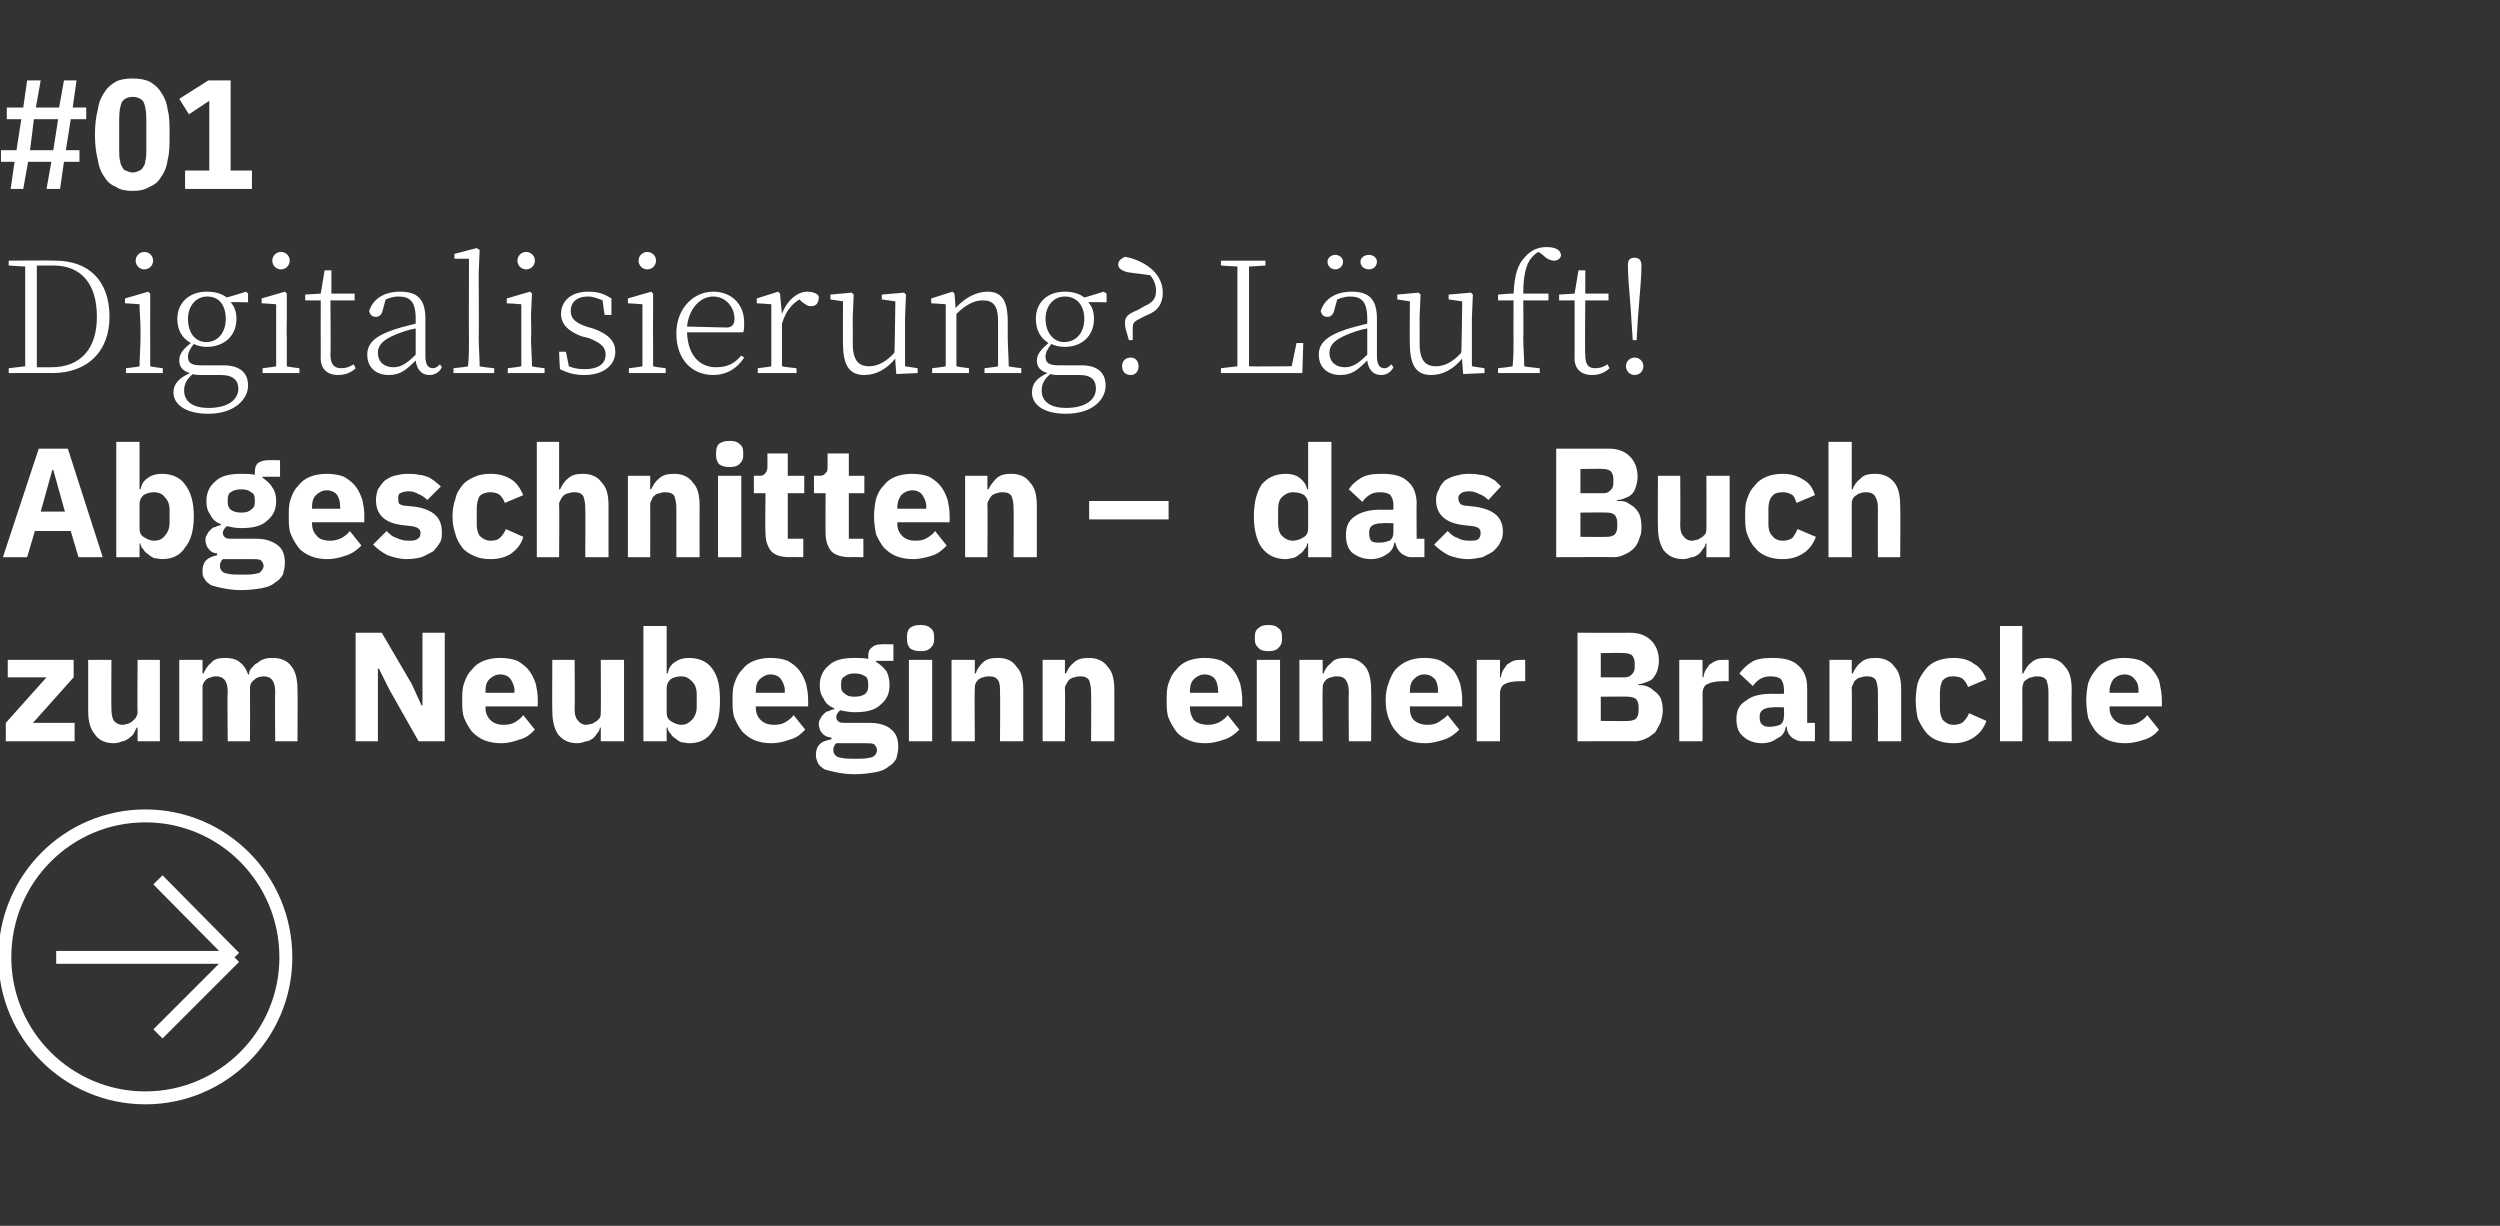 <?xml version="1.0" standalone="no"?><!DOCTYPE svg PUBLIC "-//W3C//DTD SVG 1.1//EN" "http://www.w3.org/Graphics/SVG/1.1/DTD/svg11.dtd"><svg xmlns="http://www.w3.org/2000/svg" version="1.1" width="258px" height="126.5px" viewBox="0 -7 258 126.5" style="top:-7px"><rect x="0" y="-7" width="258" height="126.5" fill="#333333" stroke="none"/>  <desc>#01 Digitalisierung? L uft! Abgeschnitten – das Buch zum Neubeginn einer Branche ￼</desc>  <defs/>  <g id="Polygon33708">    <path d="M 0.6 69.5 L 0.6 67.6 L 4.8 62.9 L 0.8 62.9 L 0.8 61.1 L 7.6 61.1 L 7.6 62.9 L 3.4 67.6 L 7.7 67.6 L 7.7 69.5 L 0.6 69.5 Z M 14.2 68.1 C 14.2 68.1 14.08 68.07 14.1 68.1 C 14 68.3 13.9 68.5 13.8 68.7 C 13.7 68.9 13.5 69 13.3 69.2 C 13.1 69.3 12.9 69.5 12.6 69.5 C 12.4 69.6 12.1 69.7 11.7 69.7 C 10.9 69.7 10.2 69.4 9.8 68.8 C 9.3 68.2 9.1 67.4 9.1 66.4 C 9.11 66.36 9.1 61.1 9.1 61.1 L 11.5 61.1 C 11.5 61.1 11.47 66.15 11.5 66.2 C 11.5 66.7 11.6 67.1 11.7 67.3 C 11.9 67.6 12.2 67.8 12.7 67.8 C 12.9 67.8 13 67.7 13.2 67.7 C 13.4 67.6 13.6 67.5 13.7 67.4 C 13.8 67.3 13.9 67.2 14 67.1 C 14.1 66.9 14.2 66.7 14.2 66.5 C 14.16 66.54 14.2 61.1 14.2 61.1 L 16.5 61.1 L 16.5 69.5 L 14.2 69.5 L 14.2 68.1 Z M 18.5 69.5 L 18.5 61.1 L 20.9 61.1 L 20.9 62.5 C 20.9 62.5 21 62.5 21 62.5 C 21.2 62.1 21.4 61.7 21.8 61.4 C 22.1 61 22.6 60.9 23.3 60.9 C 23.8 60.9 24.3 61 24.7 61.3 C 25.1 61.6 25.4 62 25.6 62.6 C 25.6 62.6 25.7 62.6 25.7 62.6 C 25.7 62.3 25.8 62.1 26 61.9 C 26.2 61.7 26.3 61.5 26.6 61.4 C 26.8 61.2 27 61.1 27.3 61 C 27.6 60.9 27.9 60.9 28.2 60.9 C 29 60.9 29.7 61.2 30.1 61.8 C 30.5 62.3 30.7 63.1 30.7 64.2 C 30.73 64.22 30.7 69.5 30.7 69.5 L 28.4 69.5 C 28.4 69.5 28.36 64.41 28.4 64.4 C 28.4 63.3 28 62.8 27.2 62.8 C 26.9 62.8 26.5 62.9 26.3 63.1 C 26 63.3 25.8 63.6 25.8 64 C 25.82 64.04 25.8 69.5 25.8 69.5 L 23.5 69.5 C 23.5 69.5 23.45 64.41 23.5 64.4 C 23.5 63.3 23.1 62.8 22.3 62.8 C 22.1 62.8 22 62.8 21.8 62.9 C 21.6 62.9 21.5 63 21.3 63.1 C 21.2 63.2 21.1 63.3 21 63.5 C 20.9 63.7 20.9 63.8 20.9 64 C 20.91 64.04 20.9 69.5 20.9 69.5 L 18.5 69.5 Z M 40.2 64.2 L 39.1 62 L 39 62 L 39 69.5 L 36.7 69.5 L 36.7 58.3 L 39.4 58.3 L 42.5 63.6 L 43.5 65.8 L 43.6 65.8 L 43.6 58.3 L 45.9 58.3 L 45.9 69.5 L 43.2 69.5 L 40.2 64.2 Z M 51.7 69.7 C 51.1 69.7 50.5 69.6 50 69.4 C 49.5 69.2 49.1 68.9 48.7 68.5 C 48.4 68.1 48.1 67.6 47.9 67.1 C 47.7 66.6 47.7 65.9 47.7 65.3 C 47.7 64.6 47.7 64 47.9 63.5 C 48.1 62.9 48.3 62.5 48.7 62.1 C 49 61.7 49.4 61.4 49.9 61.2 C 50.4 61 51 60.9 51.6 60.9 C 52.3 60.9 52.9 61 53.4 61.2 C 53.9 61.5 54.3 61.8 54.6 62.2 C 54.9 62.6 55.1 63 55.3 63.6 C 55.4 64.1 55.5 64.6 55.5 65.2 C 55.5 65.18 55.5 65.9 55.5 65.9 L 50.1 65.9 C 50.1 65.9 50.11 66.01 50.1 66 C 50.1 66.6 50.3 67 50.6 67.3 C 50.9 67.6 51.3 67.8 52 67.8 C 52.5 67.8 52.9 67.7 53.2 67.5 C 53.5 67.3 53.8 67.1 54 66.8 C 54 66.8 55.2 68.3 55.2 68.3 C 54.8 68.7 54.4 69.1 53.7 69.3 C 53.1 69.5 52.5 69.7 51.7 69.7 Z M 51.6 62.6 C 51.2 62.6 50.8 62.8 50.5 63.1 C 50.2 63.4 50.1 63.8 50.1 64.4 C 50.11 64.36 50.1 64.5 50.1 64.5 L 53.1 64.5 C 53.1 64.5 53.05 64.34 53.1 64.3 C 53.1 63.8 52.9 63.4 52.7 63.1 C 52.5 62.8 52.1 62.6 51.6 62.6 Z M 62 68.1 C 62 68.1 61.95 68.07 61.9 68.1 C 61.9 68.3 61.8 68.5 61.6 68.7 C 61.5 68.9 61.4 69 61.2 69.2 C 61 69.3 60.8 69.5 60.5 69.5 C 60.2 69.6 59.9 69.7 59.6 69.7 C 58.7 69.7 58.1 69.4 57.6 68.8 C 57.2 68.2 57 67.4 57 66.4 C 56.97 66.36 57 61.1 57 61.1 L 59.3 61.1 C 59.3 61.1 59.34 66.15 59.3 66.2 C 59.3 66.7 59.4 67.1 59.6 67.3 C 59.8 67.6 60.1 67.8 60.5 67.8 C 60.7 67.8 60.9 67.7 61.1 67.7 C 61.3 67.6 61.4 67.5 61.6 67.4 C 61.7 67.3 61.8 67.2 61.9 67.1 C 62 66.9 62 66.7 62 66.5 C 62.03 66.54 62 61.1 62 61.1 L 64.4 61.1 L 64.4 69.5 L 62 69.5 L 62 68.1 Z M 66.4 57.6 L 68.8 57.6 L 68.8 62.5 C 68.8 62.5 68.85 62.49 68.9 62.5 C 69 62 69.2 61.6 69.7 61.3 C 70.1 61 70.6 60.9 71.1 60.9 C 72.2 60.9 73 61.3 73.5 62 C 74.1 62.8 74.3 63.8 74.3 65.3 C 74.3 66.7 74.1 67.8 73.5 68.5 C 73 69.3 72.2 69.7 71.1 69.7 C 70.8 69.7 70.6 69.6 70.3 69.6 C 70.1 69.5 69.9 69.4 69.7 69.2 C 69.5 69.1 69.3 68.9 69.2 68.7 C 69 68.5 68.9 68.3 68.9 68.1 C 68.85 68.07 68.8 68.1 68.8 68.1 L 68.8 69.5 L 66.4 69.5 L 66.4 57.6 Z M 70.3 67.8 C 70.8 67.8 71.1 67.6 71.4 67.3 C 71.7 67 71.9 66.5 71.9 66 C 71.9 66 71.9 64.6 71.9 64.6 C 71.9 64 71.7 63.6 71.4 63.3 C 71.1 63 70.8 62.8 70.3 62.8 C 69.9 62.8 69.5 62.9 69.2 63.1 C 68.9 63.4 68.8 63.7 68.8 64 C 68.8 64 68.8 66.5 68.8 66.5 C 68.8 66.9 68.9 67.2 69.2 67.4 C 69.5 67.6 69.9 67.8 70.3 67.8 Z M 79.6 69.7 C 79 69.7 78.4 69.6 77.9 69.4 C 77.4 69.2 77 68.9 76.6 68.5 C 76.3 68.1 76 67.6 75.8 67.1 C 75.6 66.6 75.6 65.9 75.6 65.3 C 75.6 64.6 75.6 64 75.8 63.5 C 76 62.9 76.2 62.5 76.6 62.1 C 76.9 61.7 77.3 61.4 77.8 61.2 C 78.3 61 78.9 60.9 79.5 60.9 C 80.2 60.9 80.8 61 81.3 61.2 C 81.8 61.5 82.2 61.8 82.5 62.2 C 82.8 62.6 83 63 83.2 63.6 C 83.3 64.1 83.4 64.6 83.4 65.2 C 83.4 65.18 83.4 65.9 83.4 65.9 L 78 65.9 C 78 65.9 78.01 66.01 78 66 C 78 66.6 78.2 67 78.5 67.3 C 78.8 67.6 79.2 67.8 79.9 67.8 C 80.4 67.8 80.8 67.7 81.1 67.5 C 81.4 67.3 81.7 67.1 81.9 66.8 C 81.9 66.8 83.1 68.3 83.1 68.3 C 82.7 68.7 82.3 69.1 81.6 69.3 C 81 69.5 80.4 69.7 79.6 69.7 Z M 79.5 62.6 C 79.1 62.6 78.7 62.8 78.4 63.1 C 78.1 63.4 78 63.8 78 64.4 C 78.01 64.36 78 64.5 78 64.5 L 81 64.5 C 81 64.5 80.95 64.34 81 64.3 C 81 63.8 80.8 63.4 80.6 63.1 C 80.4 62.8 80 62.6 79.5 62.6 Z M 92.7 70.1 C 92.7 70.5 92.6 70.9 92.5 71.3 C 92.3 71.6 92.1 71.9 91.7 72.1 C 91.4 72.4 90.9 72.6 90.3 72.7 C 89.7 72.8 89 72.9 88.2 72.9 C 87.4 72.9 86.8 72.8 86.3 72.7 C 85.8 72.6 85.4 72.5 85.1 72.4 C 84.8 72.2 84.5 72 84.4 71.7 C 84.3 71.5 84.2 71.2 84.2 70.9 C 84.2 70.5 84.3 70.1 84.6 69.8 C 84.9 69.5 85.3 69.4 85.8 69.3 C 85.8 69.3 85.8 69.1 85.8 69.1 C 85.4 69.1 85 68.9 84.8 68.6 C 84.6 68.4 84.5 68 84.5 67.7 C 84.5 67.4 84.6 67.3 84.7 67.1 C 84.8 66.9 84.9 66.8 85 66.7 C 85.2 66.5 85.3 66.4 85.5 66.4 C 85.7 66.3 85.9 66.2 86.1 66.2 C 86.1 66.2 86.1 66.1 86.1 66.1 C 85.6 65.9 85.2 65.6 85 65.1 C 84.7 64.7 84.6 64.3 84.6 63.7 C 84.6 62.9 84.9 62.2 85.5 61.7 C 86.1 61.1 87 60.9 88.2 60.9 C 88.8 60.9 89.2 60.9 89.6 61 C 89.6 61 89.6 60.7 89.6 60.7 C 89.6 60.3 89.7 60 90 59.8 C 90.2 59.6 90.5 59.5 90.9 59.5 C 90.89 59.46 92.2 59.5 92.2 59.5 L 92.2 61.2 L 90.4 61.2 C 90.4 61.2 90.37 61.32 90.4 61.3 C 90.9 61.6 91.2 61.9 91.5 62.3 C 91.7 62.7 91.8 63.2 91.8 63.7 C 91.8 64.6 91.5 65.2 90.9 65.7 C 90.3 66.3 89.4 66.5 88.2 66.5 C 87.7 66.5 87.2 66.4 86.7 66.3 C 86.5 66.5 86.3 66.7 86.3 67 C 86.3 67.2 86.4 67.4 86.6 67.5 C 86.7 67.6 87 67.6 87.4 67.6 C 87.4 67.6 89.8 67.6 89.8 67.6 C 90.8 67.6 91.6 67.9 92 68.3 C 92.5 68.7 92.7 69.3 92.7 70.1 Z M 90.5 70.4 C 90.5 70.2 90.4 70 90.2 69.8 C 90 69.7 89.7 69.7 89.2 69.7 C 89.2 69.7 86.3 69.7 86.3 69.7 C 86.2 69.8 86.1 69.9 86.1 70 C 86 70.1 86 70.3 86 70.4 C 86 70.7 86.1 70.9 86.4 71.1 C 86.7 71.2 87.1 71.3 87.8 71.3 C 87.8 71.3 88.7 71.3 88.7 71.3 C 89.4 71.3 89.8 71.2 90.1 71.1 C 90.4 70.9 90.5 70.7 90.5 70.4 Z M 88.2 64.9 C 88.7 64.9 89 64.8 89.3 64.6 C 89.5 64.4 89.6 64.2 89.6 63.8 C 89.6 63.8 89.6 63.6 89.6 63.6 C 89.6 63.2 89.5 62.9 89.3 62.8 C 89 62.6 88.7 62.5 88.2 62.5 C 87.7 62.5 87.4 62.6 87.2 62.8 C 86.9 62.9 86.8 63.2 86.8 63.6 C 86.8 63.6 86.8 63.8 86.8 63.8 C 86.8 64.2 86.9 64.4 87.2 64.6 C 87.4 64.8 87.7 64.9 88.2 64.9 Z M 95 60.2 C 94.5 60.2 94.2 60.1 93.9 59.9 C 93.7 59.6 93.6 59.4 93.6 59 C 93.6 59 93.6 58.7 93.6 58.7 C 93.6 58.3 93.7 58 93.9 57.8 C 94.2 57.6 94.5 57.5 95 57.5 C 95.5 57.5 95.8 57.6 96 57.8 C 96.3 58 96.4 58.3 96.4 58.7 C 96.4 58.7 96.4 59 96.4 59 C 96.4 59.4 96.3 59.6 96 59.9 C 95.8 60.1 95.5 60.2 95 60.2 Z M 93.8 61.1 L 96.2 61.1 L 96.2 69.5 L 93.8 69.5 L 93.8 61.1 Z M 98.2 69.5 L 98.2 61.1 L 100.6 61.1 L 100.6 62.5 C 100.6 62.5 100.65 62.5 100.7 62.5 C 100.8 62.1 101.1 61.7 101.4 61.4 C 101.8 61 102.3 60.9 103 60.9 C 103.9 60.9 104.5 61.2 104.9 61.8 C 105.4 62.3 105.6 63.1 105.6 64.2 C 105.61 64.22 105.6 69.5 105.6 69.5 L 103.2 69.5 C 103.2 69.5 103.24 64.41 103.2 64.4 C 103.2 63.9 103.2 63.5 103 63.2 C 102.8 62.9 102.5 62.8 102.1 62.8 C 101.9 62.8 101.7 62.8 101.5 62.9 C 101.3 62.9 101.2 63 101 63.1 C 100.9 63.2 100.8 63.3 100.7 63.5 C 100.6 63.7 100.6 63.8 100.6 64 C 100.56 64.04 100.6 69.5 100.6 69.5 L 98.2 69.5 Z M 107.6 69.5 L 107.6 61.1 L 109.9 61.1 L 109.9 62.5 C 109.9 62.5 110.03 62.5 110 62.5 C 110.2 62.1 110.4 61.7 110.8 61.4 C 111.2 61 111.7 60.9 112.4 60.9 C 113.2 60.9 113.9 61.2 114.3 61.8 C 114.8 62.3 115 63.1 115 64.2 C 114.99 64.22 115 69.5 115 69.5 L 112.6 69.5 C 112.6 69.5 112.63 64.41 112.6 64.4 C 112.6 63.9 112.5 63.5 112.4 63.2 C 112.2 62.9 111.9 62.8 111.5 62.8 C 111.3 62.8 111.1 62.8 110.9 62.9 C 110.7 62.9 110.6 63 110.4 63.1 C 110.3 63.2 110.2 63.3 110.1 63.5 C 110 63.7 109.9 63.8 109.9 64 C 109.94 64.04 109.9 69.5 109.9 69.5 L 107.6 69.5 Z M 124.4 69.7 C 123.7 69.7 123.2 69.6 122.7 69.4 C 122.2 69.2 121.7 68.9 121.4 68.5 C 121.1 68.1 120.8 67.6 120.6 67.1 C 120.4 66.6 120.4 65.9 120.4 65.3 C 120.4 64.6 120.4 64 120.6 63.5 C 120.8 62.9 121 62.5 121.4 62.1 C 121.7 61.7 122.1 61.4 122.6 61.2 C 123.1 61 123.7 60.9 124.3 60.9 C 125 60.9 125.6 61 126.1 61.2 C 126.6 61.5 127 61.8 127.3 62.2 C 127.6 62.6 127.8 63 128 63.6 C 128.1 64.1 128.2 64.6 128.2 65.2 C 128.19 65.18 128.2 65.9 128.2 65.9 L 122.8 65.9 C 122.8 65.9 122.8 66.01 122.8 66 C 122.8 66.6 123 67 123.2 67.3 C 123.5 67.6 124 67.8 124.7 67.8 C 125.1 67.8 125.5 67.7 125.9 67.5 C 126.2 67.3 126.5 67.1 126.7 66.8 C 126.7 66.8 127.9 68.3 127.9 68.3 C 127.5 68.7 127 69.1 126.4 69.3 C 125.8 69.5 125.2 69.7 124.4 69.7 Z M 124.3 62.6 C 123.9 62.6 123.5 62.8 123.2 63.1 C 122.9 63.4 122.8 63.8 122.8 64.4 C 122.8 64.36 122.8 64.5 122.8 64.5 L 125.7 64.5 C 125.7 64.5 125.75 64.34 125.7 64.3 C 125.7 63.8 125.6 63.4 125.4 63.1 C 125.2 62.8 124.8 62.6 124.3 62.6 Z M 130.9 60.2 C 130.4 60.2 130.1 60.1 129.9 59.9 C 129.6 59.6 129.5 59.4 129.5 59 C 129.5 59 129.5 58.7 129.5 58.7 C 129.5 58.3 129.6 58 129.9 57.8 C 130.1 57.6 130.4 57.5 130.9 57.5 C 131.4 57.5 131.7 57.6 131.9 57.8 C 132.2 58 132.3 58.3 132.3 58.7 C 132.3 58.7 132.3 59 132.3 59 C 132.3 59.4 132.2 59.6 131.9 59.9 C 131.7 60.1 131.4 60.2 130.9 60.2 Z M 129.7 61.1 L 132.1 61.1 L 132.1 69.5 L 129.7 69.5 L 129.7 61.1 Z M 134.1 69.5 L 134.1 61.1 L 136.5 61.1 L 136.5 62.5 C 136.5 62.5 136.57 62.5 136.6 62.5 C 136.7 62.1 137 61.7 137.4 61.4 C 137.7 61 138.2 60.9 138.9 60.9 C 139.8 60.9 140.4 61.2 140.9 61.8 C 141.3 62.3 141.5 63.1 141.5 64.2 C 141.53 64.22 141.5 69.5 141.5 69.5 L 139.2 69.5 C 139.2 69.5 139.16 64.41 139.2 64.4 C 139.2 63.9 139.1 63.5 138.9 63.2 C 138.7 62.9 138.4 62.8 138 62.8 C 137.8 62.8 137.6 62.8 137.4 62.9 C 137.2 62.9 137.1 63 136.9 63.1 C 136.8 63.2 136.7 63.3 136.6 63.5 C 136.5 63.7 136.5 63.8 136.5 64 C 136.47 64.04 136.5 69.5 136.5 69.5 L 134.1 69.5 Z M 147.1 69.7 C 146.4 69.7 145.8 69.6 145.3 69.4 C 144.8 69.2 144.4 68.9 144.1 68.5 C 143.7 68.1 143.5 67.6 143.3 67.1 C 143.1 66.6 143 65.9 143 65.3 C 143 64.6 143.1 64 143.3 63.5 C 143.5 62.9 143.7 62.5 144 62.1 C 144.4 61.7 144.8 61.4 145.3 61.2 C 145.8 61 146.3 60.9 147 60.9 C 147.7 60.9 148.3 61 148.7 61.2 C 149.2 61.5 149.6 61.8 150 62.2 C 150.3 62.6 150.5 63 150.7 63.6 C 150.8 64.1 150.9 64.6 150.9 65.2 C 150.87 65.18 150.9 65.9 150.9 65.9 L 145.5 65.9 C 145.5 65.9 145.48 66.01 145.5 66 C 145.5 66.6 145.6 67 145.9 67.3 C 146.2 67.6 146.7 67.8 147.3 67.8 C 147.8 67.8 148.2 67.7 148.5 67.5 C 148.8 67.3 149.1 67.1 149.4 66.8 C 149.4 66.8 150.6 68.3 150.6 68.3 C 150.2 68.7 149.7 69.1 149.1 69.3 C 148.5 69.5 147.8 69.7 147.1 69.7 Z M 147 62.6 C 146.5 62.6 146.2 62.8 145.9 63.1 C 145.6 63.4 145.5 63.8 145.5 64.4 C 145.48 64.36 145.5 64.5 145.5 64.5 L 148.4 64.5 C 148.4 64.5 148.42 64.34 148.4 64.3 C 148.4 63.8 148.3 63.4 148.1 63.1 C 147.8 62.8 147.5 62.6 147 62.6 Z M 152.4 69.5 L 152.4 61.1 L 154.8 61.1 L 154.8 62.9 C 154.8 62.9 154.88 62.9 154.9 62.9 C 154.9 62.7 155 62.4 155.1 62.2 C 155.2 62 155.4 61.8 155.5 61.6 C 155.7 61.5 155.9 61.3 156.2 61.2 C 156.4 61.1 156.7 61.1 157 61.1 C 157.03 61.08 157.4 61.1 157.4 61.1 L 157.4 63.3 C 157.4 63.3 156.85 63.29 156.9 63.3 C 156.2 63.3 155.6 63.4 155.3 63.6 C 155 63.7 154.8 64.1 154.8 64.6 C 154.8 64.57 154.8 69.5 154.8 69.5 L 152.4 69.5 Z M 162.8 58.3 C 162.8 58.3 168.23 58.31 168.2 58.3 C 169.2 58.3 169.9 58.6 170.4 59.1 C 170.9 59.6 171.2 60.3 171.2 61.2 C 171.2 61.6 171.1 62 171 62.3 C 170.9 62.6 170.7 62.8 170.6 63 C 170.4 63.2 170.2 63.3 169.9 63.4 C 169.6 63.5 169.4 63.6 169.1 63.6 C 169.1 63.6 169.1 63.7 169.1 63.7 C 169.4 63.7 169.6 63.7 169.9 63.8 C 170.2 63.9 170.5 64.1 170.7 64.3 C 171 64.5 171.2 64.7 171.4 65.1 C 171.5 65.4 171.6 65.8 171.6 66.3 C 171.6 66.7 171.5 67.1 171.4 67.5 C 171.2 67.9 171 68.3 170.8 68.6 C 170.5 68.8 170.2 69.1 169.9 69.2 C 169.5 69.4 169.1 69.5 168.7 69.5 C 168.72 69.48 162.8 69.5 162.8 69.5 L 162.8 58.3 Z M 165.2 67.4 C 165.2 67.4 168.04 67.43 168 67.4 C 168.4 67.4 168.6 67.3 168.8 67.2 C 169 67 169.1 66.7 169.1 66.4 C 169.1 66.4 169.1 65.9 169.1 65.9 C 169.1 65.6 169 65.3 168.8 65.1 C 168.6 65 168.4 64.9 168 64.9 C 168.04 64.87 165.2 64.9 165.2 64.9 L 165.2 67.4 Z M 165.2 62.9 C 165.2 62.9 167.65 62.89 167.7 62.9 C 168 62.9 168.2 62.8 168.4 62.6 C 168.6 62.4 168.7 62.2 168.7 61.9 C 168.7 61.9 168.7 61.4 168.7 61.4 C 168.7 61.1 168.6 60.8 168.4 60.6 C 168.2 60.5 168 60.4 167.7 60.4 C 167.65 60.36 165.2 60.4 165.2 60.4 L 165.2 62.9 Z M 173.3 69.5 L 173.3 61.1 L 175.7 61.1 L 175.7 62.9 C 175.7 62.9 175.8 62.9 175.8 62.9 C 175.8 62.7 175.9 62.4 176 62.2 C 176.1 62 176.3 61.8 176.4 61.6 C 176.6 61.5 176.8 61.3 177.1 61.2 C 177.3 61.1 177.6 61.1 177.9 61.1 C 177.94 61.08 178.4 61.1 178.4 61.1 L 178.4 63.3 C 178.4 63.3 177.76 63.29 177.8 63.3 C 177.1 63.3 176.6 63.4 176.2 63.6 C 175.9 63.7 175.7 64.1 175.7 64.6 C 175.72 64.57 175.7 69.5 175.7 69.5 L 173.3 69.5 Z M 186 69.5 C 185.5 69.5 185.2 69.3 184.9 69.1 C 184.6 68.8 184.4 68.5 184.4 68 C 184.4 68 184.3 68 184.3 68 C 184.2 68.6 183.9 69 183.4 69.2 C 183 69.5 182.5 69.7 181.8 69.7 C 181 69.7 180.3 69.4 179.9 69 C 179.4 68.6 179.2 68 179.2 67.2 C 179.2 66.3 179.5 65.7 180.2 65.3 C 180.8 64.8 181.7 64.6 182.8 64.6 C 182.81 64.62 184.1 64.6 184.1 64.6 C 184.1 64.6 184.14 64.09 184.1 64.1 C 184.1 63.7 184 63.4 183.8 63.1 C 183.6 62.9 183.2 62.8 182.7 62.8 C 182.3 62.8 181.9 62.9 181.6 63.1 C 181.3 63.3 181.1 63.5 180.9 63.8 C 180.9 63.8 179.5 62.5 179.5 62.5 C 179.9 62 180.3 61.6 180.8 61.3 C 181.3 61 182 60.9 182.9 60.9 C 184.1 60.9 185 61.1 185.6 61.7 C 186.2 62.2 186.5 63 186.5 64 C 186.5 63.96 186.5 67.6 186.5 67.6 L 187.3 67.6 L 187.3 69.5 C 187.3 69.5 185.98 69.48 186 69.5 Z M 182.7 68 C 183.1 68 183.4 67.9 183.7 67.8 C 184 67.6 184.1 67.3 184.1 66.9 C 184.14 66.94 184.1 66 184.1 66 C 184.1 66 182.98 65.96 183 66 C 182.1 66 181.6 66.3 181.6 66.9 C 181.6 66.9 181.6 67.1 181.6 67.1 C 181.6 67.4 181.7 67.7 181.9 67.8 C 182.1 68 182.3 68 182.7 68 Z M 188.8 69.5 L 188.8 61.1 L 191.1 61.1 L 191.1 62.5 C 191.1 62.5 191.23 62.5 191.2 62.5 C 191.4 62.1 191.6 61.7 192 61.4 C 192.4 61 192.9 60.9 193.6 60.9 C 194.4 60.9 195.1 61.2 195.5 61.8 C 196 62.3 196.2 63.1 196.2 64.2 C 196.19 64.22 196.2 69.5 196.2 69.5 L 193.8 69.5 C 193.8 69.5 193.82 64.41 193.8 64.4 C 193.8 63.9 193.7 63.5 193.6 63.2 C 193.4 62.9 193.1 62.8 192.7 62.8 C 192.5 62.8 192.3 62.8 192.1 62.9 C 191.9 62.9 191.7 63 191.6 63.1 C 191.5 63.2 191.3 63.3 191.3 63.5 C 191.2 63.7 191.1 63.8 191.1 64 C 191.13 64.04 191.1 69.5 191.1 69.5 L 188.8 69.5 Z M 201.6 69.7 C 201 69.7 200.4 69.6 199.9 69.4 C 199.4 69.2 199 68.9 198.7 68.5 C 198.4 68.1 198.1 67.6 197.9 67.1 C 197.8 66.6 197.7 65.9 197.7 65.3 C 197.7 64.6 197.8 64 197.9 63.5 C 198.1 62.9 198.4 62.5 198.7 62.1 C 199 61.7 199.4 61.4 199.9 61.2 C 200.4 61 201 60.9 201.6 60.9 C 202.5 60.9 203.2 61.1 203.7 61.5 C 204.3 61.8 204.7 62.4 205 63.1 C 205 63.1 203.1 63.9 203.1 63.9 C 203 63.6 202.8 63.3 202.6 63.1 C 202.4 62.9 202 62.8 201.6 62.8 C 201.1 62.8 200.8 62.9 200.5 63.2 C 200.3 63.5 200.2 64 200.2 64.5 C 200.2 64.5 200.2 66.1 200.2 66.1 C 200.2 66.6 200.3 67 200.5 67.3 C 200.8 67.6 201.1 67.8 201.6 67.8 C 202 67.8 202.4 67.7 202.6 67.5 C 202.9 67.2 203.1 66.9 203.2 66.6 C 203.2 66.6 205 67.4 205 67.4 C 204.7 68.2 204.3 68.7 203.7 69.1 C 203.1 69.5 202.4 69.7 201.6 69.7 Z M 206.4 57.6 L 208.7 57.6 L 208.7 62.5 C 208.7 62.5 208.81 62.5 208.8 62.5 C 209 62.1 209.2 61.7 209.6 61.4 C 210 61 210.5 60.9 211.2 60.9 C 212 60.9 212.7 61.2 213.1 61.8 C 213.6 62.3 213.8 63.1 213.8 64.2 C 213.77 64.22 213.8 69.5 213.8 69.5 L 211.4 69.5 C 211.4 69.5 211.41 64.41 211.4 64.4 C 211.4 63.9 211.3 63.5 211.2 63.2 C 211 62.9 210.7 62.8 210.2 62.8 C 210 62.8 209.9 62.8 209.7 62.9 C 209.5 62.9 209.3 63 209.2 63.1 C 209 63.2 208.9 63.3 208.8 63.5 C 208.8 63.7 208.7 63.8 208.7 64 C 208.72 64.04 208.7 69.5 208.7 69.5 L 206.4 69.5 L 206.4 57.6 Z M 219.3 69.7 C 218.7 69.7 218.1 69.6 217.6 69.4 C 217.1 69.2 216.7 68.9 216.3 68.5 C 216 68.1 215.7 67.6 215.5 67.1 C 215.4 66.6 215.3 65.9 215.3 65.3 C 215.3 64.6 215.4 64 215.5 63.5 C 215.7 62.9 216 62.5 216.3 62.1 C 216.6 61.7 217 61.4 217.5 61.2 C 218 61 218.6 60.9 219.2 60.9 C 219.9 60.9 220.5 61 221 61.2 C 221.5 61.5 221.9 61.8 222.2 62.2 C 222.5 62.6 222.8 63 222.9 63.6 C 223 64.1 223.1 64.6 223.1 65.2 C 223.12 65.18 223.1 65.9 223.1 65.9 L 217.7 65.9 C 217.7 65.9 217.73 66.01 217.7 66 C 217.7 66.6 217.9 67 218.2 67.3 C 218.5 67.6 218.9 67.8 219.6 67.8 C 220.1 67.8 220.5 67.7 220.8 67.5 C 221.1 67.3 221.4 67.1 221.6 66.8 C 221.6 66.8 222.8 68.3 222.8 68.3 C 222.5 68.7 222 69.1 221.4 69.3 C 220.8 69.5 220.1 69.7 219.3 69.7 Z M 219.3 62.6 C 218.8 62.6 218.4 62.8 218.1 63.1 C 217.9 63.4 217.7 63.8 217.7 64.4 C 217.73 64.36 217.7 64.5 217.7 64.5 L 220.7 64.5 C 220.7 64.5 220.67 64.34 220.7 64.3 C 220.7 63.8 220.6 63.4 220.3 63.1 C 220.1 62.8 219.7 62.6 219.3 62.6 Z " stroke="none" fill="#fff"/>  </g>  <g id="Polygon33707">    <path d="M 8.1 50.5 L 7.3 47.8 L 3.6 47.8 L 2.8 50.5 L 0.3 50.5 L 4 39.3 L 7 39.3 L 10.6 50.5 L 8.1 50.5 Z M 5.5 41.5 L 5.4 41.5 L 4.2 45.8 L 6.7 45.8 L 5.5 41.5 Z M 12 38.6 L 14.4 38.6 L 14.4 43.5 C 14.4 43.5 14.46 43.49 14.5 43.5 C 14.6 43 14.8 42.6 15.3 42.3 C 15.7 42 16.2 41.9 16.7 41.9 C 17.8 41.9 18.6 42.3 19.1 43 C 19.7 43.8 20 44.8 20 46.3 C 20 47.7 19.7 48.8 19.1 49.5 C 18.6 50.3 17.8 50.7 16.7 50.7 C 16.4 50.7 16.2 50.6 15.9 50.6 C 15.7 50.5 15.5 50.4 15.3 50.2 C 15.1 50.1 14.9 49.9 14.8 49.7 C 14.6 49.5 14.5 49.3 14.5 49.1 C 14.46 49.07 14.4 49.1 14.4 49.1 L 14.4 50.5 L 12 50.5 L 12 38.6 Z M 15.9 48.8 C 16.4 48.8 16.8 48.6 17 48.3 C 17.3 48 17.5 47.5 17.5 47 C 17.5 47 17.5 45.6 17.5 45.6 C 17.5 45 17.3 44.6 17 44.3 C 16.8 44 16.4 43.8 15.9 43.8 C 15.5 43.8 15.1 43.9 14.8 44.1 C 14.5 44.4 14.4 44.7 14.4 45 C 14.4 45 14.4 47.5 14.4 47.5 C 14.4 47.9 14.5 48.2 14.8 48.4 C 15.1 48.6 15.5 48.8 15.9 48.8 Z M 29.4 51.1 C 29.4 51.5 29.3 51.9 29.2 52.3 C 29 52.6 28.8 52.9 28.4 53.1 C 28.1 53.4 27.6 53.6 27 53.7 C 26.4 53.8 25.7 53.9 24.9 53.9 C 24.1 53.9 23.5 53.8 23 53.7 C 22.5 53.6 22.1 53.5 21.8 53.4 C 21.5 53.2 21.2 53 21.1 52.7 C 20.9 52.5 20.9 52.2 20.9 51.9 C 20.9 51.5 21 51.1 21.3 50.8 C 21.6 50.5 22 50.4 22.4 50.3 C 22.4 50.3 22.4 50.1 22.4 50.1 C 22 50.1 21.7 49.9 21.5 49.6 C 21.3 49.4 21.2 49 21.2 48.7 C 21.2 48.4 21.3 48.3 21.4 48.1 C 21.5 47.9 21.6 47.8 21.7 47.7 C 21.9 47.5 22 47.4 22.2 47.4 C 22.4 47.3 22.6 47.2 22.8 47.2 C 22.8 47.2 22.8 47.1 22.8 47.1 C 22.3 46.9 21.9 46.6 21.7 46.1 C 21.4 45.7 21.3 45.3 21.3 44.7 C 21.3 43.9 21.6 43.2 22.2 42.7 C 22.8 42.1 23.7 41.9 24.9 41.9 C 25.4 41.9 25.9 41.9 26.3 42 C 26.3 42 26.3 41.7 26.3 41.7 C 26.3 41.3 26.4 41 26.6 40.8 C 26.9 40.6 27.2 40.5 27.6 40.5 C 27.58 40.46 28.9 40.5 28.9 40.5 L 28.9 42.2 L 27.1 42.2 C 27.1 42.2 27.05 42.32 27.1 42.3 C 27.5 42.6 27.9 42.9 28.1 43.3 C 28.4 43.7 28.5 44.2 28.5 44.7 C 28.5 45.6 28.2 46.2 27.6 46.7 C 27 47.3 26.1 47.5 24.9 47.5 C 24.3 47.5 23.9 47.4 23.4 47.3 C 23.2 47.5 23 47.7 23 48 C 23 48.2 23.1 48.4 23.3 48.5 C 23.4 48.6 23.7 48.6 24 48.6 C 24 48.6 26.5 48.6 26.5 48.6 C 27.5 48.6 28.2 48.9 28.7 49.3 C 29.2 49.7 29.4 50.3 29.4 51.1 Z M 27.2 51.4 C 27.2 51.2 27.1 51 26.9 50.8 C 26.7 50.7 26.4 50.7 25.9 50.7 C 25.9 50.7 23 50.7 23 50.7 C 22.9 50.8 22.8 50.9 22.8 51 C 22.7 51.1 22.7 51.3 22.7 51.4 C 22.7 51.7 22.8 51.9 23.1 52.1 C 23.4 52.2 23.8 52.3 24.5 52.3 C 24.5 52.3 25.4 52.3 25.4 52.3 C 26.1 52.3 26.5 52.2 26.8 52.1 C 27 51.9 27.2 51.7 27.2 51.4 Z M 24.9 45.9 C 25.4 45.9 25.7 45.8 25.9 45.6 C 26.2 45.4 26.3 45.2 26.3 44.8 C 26.3 44.8 26.3 44.6 26.3 44.6 C 26.3 44.2 26.2 43.9 25.9 43.8 C 25.7 43.6 25.4 43.5 24.9 43.5 C 24.4 43.5 24.1 43.6 23.8 43.8 C 23.6 43.9 23.5 44.2 23.5 44.6 C 23.5 44.6 23.5 44.8 23.5 44.8 C 23.5 45.2 23.6 45.4 23.8 45.6 C 24.1 45.8 24.4 45.9 24.9 45.9 Z M 33.8 50.7 C 33.1 50.7 32.6 50.6 32.1 50.4 C 31.6 50.2 31.1 49.9 30.8 49.5 C 30.5 49.1 30.2 48.6 30 48.1 C 29.8 47.6 29.8 46.9 29.8 46.3 C 29.8 45.6 29.8 45 30 44.5 C 30.2 43.9 30.4 43.5 30.8 43.1 C 31.1 42.7 31.5 42.4 32 42.2 C 32.5 42 33.1 41.9 33.7 41.9 C 34.4 41.9 35 42 35.5 42.2 C 36 42.5 36.4 42.8 36.7 43.2 C 37 43.6 37.2 44 37.4 44.6 C 37.5 45.1 37.6 45.6 37.6 46.2 C 37.59 46.18 37.6 46.9 37.6 46.9 L 32.2 46.9 C 32.2 46.9 32.2 47.01 32.2 47 C 32.2 47.6 32.4 48 32.7 48.3 C 32.9 48.6 33.4 48.8 34.1 48.8 C 34.5 48.8 34.9 48.7 35.3 48.5 C 35.6 48.3 35.9 48.1 36.1 47.8 C 36.1 47.8 37.3 49.3 37.3 49.3 C 36.9 49.7 36.4 50.1 35.8 50.3 C 35.2 50.5 34.6 50.7 33.8 50.7 Z M 33.7 43.6 C 33.3 43.6 32.9 43.8 32.6 44.1 C 32.3 44.4 32.2 44.8 32.2 45.4 C 32.2 45.36 32.2 45.5 32.2 45.5 L 35.1 45.5 C 35.1 45.5 35.15 45.34 35.1 45.3 C 35.1 44.8 35 44.4 34.8 44.1 C 34.6 43.8 34.2 43.6 33.7 43.6 Z M 42 50.7 C 41.2 50.7 40.6 50.5 40 50.3 C 39.4 50 38.9 49.6 38.5 49.2 C 38.5 49.2 39.9 47.8 39.9 47.8 C 40.2 48.1 40.5 48.4 40.9 48.5 C 41.3 48.7 41.7 48.8 42.1 48.8 C 42.6 48.8 42.9 48.8 43.1 48.6 C 43.3 48.5 43.4 48.3 43.4 48 C 43.4 47.6 43.1 47.4 42.5 47.3 C 42.5 47.3 41.6 47.2 41.6 47.2 C 39.7 47 38.8 46.1 38.8 44.6 C 38.8 44.2 38.9 43.8 39 43.5 C 39.2 43.2 39.4 42.9 39.7 42.6 C 40 42.4 40.3 42.2 40.7 42.1 C 41.1 42 41.5 41.9 42 41.9 C 42.5 41.9 42.9 41.9 43.2 42 C 43.5 42 43.8 42.1 44.1 42.2 C 44.4 42.3 44.6 42.5 44.8 42.6 C 45 42.8 45.3 43 45.5 43.2 C 45.5 43.2 44.1 44.6 44.1 44.6 C 43.8 44.3 43.5 44.1 43.2 44 C 42.9 43.8 42.5 43.7 42.2 43.7 C 41.8 43.7 41.5 43.8 41.3 43.9 C 41.1 44 41.1 44.2 41.1 44.4 C 41.1 44.7 41.1 44.8 41.2 45 C 41.4 45.1 41.6 45.2 41.9 45.2 C 41.9 45.2 42.9 45.3 42.9 45.3 C 44.7 45.6 45.6 46.4 45.6 47.9 C 45.6 48.3 45.6 48.7 45.4 49 C 45.2 49.3 45 49.6 44.7 49.9 C 44.3 50.1 44 50.3 43.5 50.5 C 43.1 50.6 42.6 50.7 42 50.7 Z M 50.6 50.7 C 50 50.7 49.4 50.6 49 50.4 C 48.5 50.2 48 49.9 47.7 49.5 C 47.4 49.1 47.1 48.6 47 48.1 C 46.8 47.6 46.7 46.9 46.7 46.3 C 46.7 45.6 46.8 45 47 44.5 C 47.1 43.9 47.4 43.5 47.7 43.1 C 48 42.7 48.5 42.4 49 42.2 C 49.4 42 50 41.9 50.6 41.9 C 51.5 41.9 52.2 42.1 52.8 42.5 C 53.3 42.8 53.7 43.4 54 44.1 C 54 44.1 52.1 44.9 52.1 44.9 C 52 44.6 51.8 44.3 51.6 44.1 C 51.4 43.9 51 43.8 50.6 43.8 C 50.2 43.8 49.8 43.9 49.5 44.2 C 49.3 44.5 49.2 45 49.2 45.5 C 49.2 45.5 49.2 47.1 49.2 47.1 C 49.2 47.6 49.3 48 49.5 48.3 C 49.8 48.6 50.2 48.8 50.6 48.8 C 51.1 48.8 51.4 48.7 51.6 48.5 C 51.9 48.2 52.1 47.9 52.2 47.6 C 52.2 47.6 54 48.4 54 48.4 C 53.8 49.2 53.3 49.7 52.8 50.1 C 52.2 50.5 51.5 50.7 50.6 50.7 Z M 55.4 38.6 L 57.7 38.6 L 57.7 43.5 C 57.7 43.5 57.84 43.5 57.8 43.5 C 58 43.1 58.2 42.7 58.6 42.4 C 59 42 59.5 41.9 60.2 41.9 C 61 41.9 61.7 42.2 62.1 42.8 C 62.6 43.3 62.8 44.1 62.8 45.2 C 62.8 45.22 62.8 50.5 62.8 50.5 L 60.4 50.5 C 60.4 50.5 60.43 45.41 60.4 45.4 C 60.4 44.9 60.3 44.5 60.2 44.2 C 60 43.9 59.7 43.8 59.3 43.8 C 59.1 43.8 58.9 43.8 58.7 43.9 C 58.5 43.9 58.4 44 58.2 44.1 C 58.1 44.2 58 44.3 57.9 44.5 C 57.8 44.7 57.7 44.8 57.7 45 C 57.74 45.04 57.7 50.5 57.7 50.5 L 55.4 50.5 L 55.4 38.6 Z M 64.8 50.5 L 64.8 42.1 L 67.1 42.1 L 67.1 43.5 C 67.1 43.5 67.22 43.5 67.2 43.5 C 67.4 43.1 67.6 42.7 68 42.4 C 68.4 42 68.9 41.9 69.6 41.9 C 70.4 41.9 71.1 42.2 71.5 42.8 C 72 43.3 72.2 44.1 72.2 45.2 C 72.18 45.22 72.2 50.5 72.2 50.5 L 69.8 50.5 C 69.8 50.5 69.81 45.41 69.8 45.4 C 69.8 44.9 69.7 44.5 69.6 44.2 C 69.4 43.9 69.1 43.8 68.6 43.8 C 68.5 43.8 68.3 43.8 68.1 43.9 C 67.9 43.9 67.7 44 67.6 44.1 C 67.5 44.2 67.3 44.3 67.3 44.5 C 67.2 44.7 67.1 44.8 67.1 45 C 67.12 45.04 67.1 50.5 67.1 50.5 L 64.8 50.5 Z M 75.3 41.2 C 74.8 41.2 74.5 41.1 74.2 40.9 C 74 40.6 73.9 40.4 73.9 40 C 73.9 40 73.9 39.7 73.9 39.7 C 73.9 39.3 74 39 74.2 38.8 C 74.5 38.6 74.8 38.5 75.3 38.5 C 75.8 38.5 76.1 38.6 76.3 38.8 C 76.6 39 76.7 39.3 76.7 39.7 C 76.7 39.7 76.7 40 76.7 40 C 76.7 40.4 76.6 40.6 76.3 40.9 C 76.1 41.1 75.8 41.2 75.3 41.2 Z M 74.1 42.1 L 76.5 42.1 L 76.5 50.5 L 74.1 50.5 L 74.1 42.1 Z M 81.5 50.5 C 80.6 50.5 80 50.3 79.6 49.9 C 79.2 49.4 79 48.8 79 48 C 78.95 48.03 79 43.9 79 43.9 L 77.8 43.9 L 77.8 42.1 C 77.8 42.1 78.36 42.08 78.4 42.1 C 78.7 42.1 78.9 42 79 41.8 C 79.1 41.7 79.2 41.5 79.2 41.2 C 79.19 41.18 79.2 39.8 79.2 39.8 L 81.3 39.8 L 81.3 42.1 L 83 42.1 L 83 43.9 L 81.3 43.9 L 81.3 48.6 L 82.9 48.6 L 82.9 50.5 C 82.9 50.5 81.45 50.48 81.5 50.5 Z M 87.7 50.5 C 86.9 50.5 86.2 50.3 85.8 49.9 C 85.4 49.4 85.2 48.8 85.2 48 C 85.18 48.03 85.2 43.9 85.2 43.9 L 84 43.9 L 84 42.1 C 84 42.1 84.59 42.08 84.6 42.1 C 84.9 42.1 85.1 42 85.2 41.8 C 85.4 41.7 85.4 41.5 85.4 41.2 C 85.42 41.18 85.4 39.8 85.4 39.8 L 87.6 39.8 L 87.6 42.1 L 89.2 42.1 L 89.2 43.9 L 87.6 43.9 L 87.6 48.6 L 89.1 48.6 L 89.1 50.5 C 89.1 50.5 87.68 50.48 87.7 50.5 Z M 94.2 50.7 C 93.6 50.7 93 50.6 92.5 50.4 C 92 50.2 91.6 49.9 91.2 49.5 C 90.9 49.1 90.6 48.6 90.4 48.1 C 90.3 47.6 90.2 46.9 90.2 46.3 C 90.2 45.6 90.3 45 90.4 44.5 C 90.6 43.9 90.8 43.5 91.2 43.1 C 91.5 42.7 91.9 42.4 92.4 42.2 C 92.9 42 93.5 41.9 94.1 41.9 C 94.8 41.9 95.4 42 95.9 42.2 C 96.4 42.5 96.8 42.8 97.1 43.2 C 97.4 43.6 97.6 44 97.8 44.6 C 97.9 45.1 98 45.6 98 46.2 C 98.01 46.18 98 46.9 98 46.9 L 92.6 46.9 C 92.6 46.9 92.62 47.01 92.6 47 C 92.6 47.6 92.8 48 93.1 48.3 C 93.4 48.6 93.8 48.8 94.5 48.8 C 95 48.8 95.4 48.7 95.7 48.5 C 96 48.3 96.3 48.1 96.5 47.8 C 96.5 47.8 97.7 49.3 97.7 49.3 C 97.3 49.7 96.9 50.1 96.3 50.3 C 95.7 50.5 95 50.7 94.2 50.7 Z M 94.2 43.6 C 93.7 43.6 93.3 43.8 93 44.1 C 92.8 44.4 92.6 44.8 92.6 45.4 C 92.62 45.36 92.6 45.5 92.6 45.5 L 95.6 45.5 C 95.6 45.5 95.56 45.34 95.6 45.3 C 95.6 44.8 95.4 44.4 95.2 44.1 C 95 43.8 94.6 43.6 94.2 43.6 Z M 99.6 50.5 L 99.6 42.1 L 101.9 42.1 L 101.9 43.5 C 101.9 43.5 102.04 43.5 102 43.5 C 102.2 43.1 102.5 42.7 102.8 42.4 C 103.2 42 103.7 41.9 104.4 41.9 C 105.2 41.9 105.9 42.2 106.3 42.8 C 106.8 43.3 107 44.1 107 45.2 C 107 45.22 107 50.5 107 50.5 L 104.6 50.5 C 104.6 50.5 104.63 45.41 104.6 45.4 C 104.6 44.9 104.5 44.5 104.4 44.2 C 104.2 43.9 103.9 43.8 103.5 43.8 C 103.3 43.8 103.1 43.8 102.9 43.9 C 102.7 43.9 102.6 44 102.4 44.1 C 102.3 44.2 102.2 44.3 102.1 44.5 C 102 44.7 101.9 44.8 101.9 45 C 101.94 45.04 101.9 50.5 101.9 50.5 L 99.6 50.5 Z M 112.4 46.6 L 112.4 44.7 L 120.6 44.7 L 120.6 46.6 L 112.4 46.6 Z M 135 49.1 C 135 49.1 134.92 49.07 134.9 49.1 C 134.9 49.3 134.8 49.5 134.6 49.7 C 134.5 49.9 134.3 50.1 134.1 50.2 C 133.9 50.4 133.7 50.5 133.4 50.6 C 133.2 50.6 132.9 50.7 132.7 50.7 C 131.6 50.7 130.8 50.3 130.2 49.5 C 129.7 48.8 129.4 47.7 129.4 46.3 C 129.4 44.8 129.7 43.8 130.2 43 C 130.8 42.3 131.6 41.9 132.7 41.9 C 133.2 41.9 133.7 42 134.1 42.3 C 134.5 42.6 134.8 43 134.9 43.5 C 134.92 43.49 135 43.5 135 43.5 L 135 38.6 L 137.4 38.6 L 137.4 50.5 L 135 50.5 L 135 49.1 Z M 133.4 48.8 C 133.9 48.8 134.3 48.6 134.6 48.4 C 134.9 48.2 135 47.9 135 47.5 C 135 47.5 135 45 135 45 C 135 44.7 134.9 44.4 134.6 44.1 C 134.3 43.9 133.9 43.8 133.4 43.8 C 133 43.8 132.6 44 132.3 44.3 C 132 44.6 131.9 45 131.9 45.6 C 131.9 45.6 131.9 47 131.9 47 C 131.9 47.5 132 48 132.3 48.3 C 132.6 48.6 133 48.8 133.4 48.8 Z M 145.6 50.5 C 145.2 50.5 144.9 50.3 144.6 50.1 C 144.3 49.8 144.1 49.5 144 49 C 144 49 143.9 49 143.9 49 C 143.8 49.6 143.5 50 143.1 50.2 C 142.7 50.5 142.1 50.7 141.5 50.7 C 140.6 50.7 140 50.4 139.5 50 C 139.1 49.6 138.9 49 138.9 48.2 C 138.9 47.3 139.2 46.7 139.8 46.3 C 140.5 45.8 141.4 45.6 142.5 45.6 C 142.48 45.62 143.8 45.6 143.8 45.6 C 143.8 45.6 143.8 45.09 143.8 45.1 C 143.8 44.7 143.7 44.4 143.5 44.1 C 143.3 43.9 142.9 43.8 142.4 43.8 C 141.9 43.8 141.6 43.9 141.3 44.1 C 141 44.3 140.8 44.5 140.6 44.8 C 140.6 44.8 139.2 43.5 139.2 43.5 C 139.5 43 140 42.6 140.5 42.3 C 141 42 141.7 41.9 142.6 41.9 C 143.8 41.9 144.7 42.1 145.3 42.7 C 145.9 43.2 146.2 44 146.2 45 C 146.17 44.96 146.2 48.6 146.2 48.6 L 147 48.6 L 147 50.5 C 147 50.5 145.64 50.48 145.6 50.5 Z M 142.4 49 C 142.8 49 143.1 48.9 143.4 48.8 C 143.7 48.6 143.8 48.3 143.8 47.9 C 143.8 47.94 143.8 47 143.8 47 C 143.8 47 142.65 46.96 142.7 47 C 141.7 47 141.3 47.3 141.3 47.9 C 141.3 47.9 141.3 48.1 141.3 48.1 C 141.3 48.4 141.4 48.7 141.5 48.8 C 141.7 49 142 49 142.4 49 Z M 151.5 50.7 C 150.7 50.7 150 50.5 149.5 50.3 C 148.9 50 148.4 49.6 148 49.2 C 148 49.2 149.4 47.8 149.4 47.8 C 149.7 48.1 150 48.4 150.4 48.5 C 150.7 48.7 151.1 48.8 151.6 48.8 C 152.1 48.8 152.4 48.8 152.6 48.6 C 152.7 48.5 152.8 48.3 152.8 48 C 152.8 47.6 152.6 47.4 152 47.3 C 152 47.3 151.1 47.2 151.1 47.2 C 149.2 47 148.2 46.1 148.2 44.6 C 148.2 44.2 148.3 43.8 148.5 43.5 C 148.6 43.2 148.8 42.9 149.1 42.6 C 149.4 42.4 149.8 42.2 150.2 42.1 C 150.6 42 151 41.9 151.5 41.9 C 151.9 41.9 152.3 41.9 152.7 42 C 153 42 153.3 42.1 153.6 42.2 C 153.8 42.3 154.1 42.5 154.3 42.6 C 154.5 42.8 154.7 43 154.9 43.2 C 154.9 43.2 153.6 44.6 153.6 44.6 C 153.3 44.3 153 44.1 152.7 44 C 152.3 43.8 152 43.7 151.6 43.7 C 151.2 43.7 150.9 43.8 150.8 43.9 C 150.6 44 150.5 44.2 150.5 44.4 C 150.5 44.7 150.6 44.8 150.7 45 C 150.8 45.1 151.1 45.2 151.4 45.2 C 151.4 45.2 152.3 45.3 152.3 45.3 C 154.2 45.6 155.1 46.4 155.1 47.9 C 155.1 48.3 155 48.7 154.8 49 C 154.7 49.3 154.4 49.6 154.1 49.9 C 153.8 50.1 153.4 50.3 153 50.5 C 152.5 50.6 152 50.7 151.5 50.7 Z M 160.6 39.3 C 160.6 39.3 166.05 39.31 166 39.3 C 167 39.3 167.7 39.6 168.2 40.1 C 168.7 40.6 169 41.3 169 42.2 C 169 42.6 168.9 43 168.8 43.3 C 168.7 43.6 168.6 43.8 168.4 44 C 168.2 44.2 168 44.3 167.7 44.4 C 167.5 44.5 167.2 44.6 166.9 44.6 C 166.9 44.6 166.9 44.7 166.9 44.7 C 167.2 44.7 167.5 44.7 167.8 44.8 C 168 44.9 168.3 45.1 168.6 45.3 C 168.8 45.5 169 45.7 169.2 46.1 C 169.3 46.4 169.4 46.8 169.4 47.3 C 169.4 47.7 169.4 48.1 169.2 48.5 C 169.1 48.9 168.9 49.3 168.6 49.6 C 168.4 49.8 168 50.1 167.7 50.2 C 167.3 50.4 167 50.5 166.5 50.5 C 166.54 50.48 160.6 50.5 160.6 50.5 L 160.6 39.3 Z M 163.1 48.4 C 163.1 48.4 165.86 48.43 165.9 48.4 C 166.2 48.4 166.4 48.3 166.6 48.2 C 166.8 48 166.9 47.7 166.9 47.4 C 166.9 47.4 166.9 46.9 166.9 46.9 C 166.9 46.6 166.8 46.3 166.6 46.1 C 166.4 46 166.2 45.9 165.9 45.9 C 165.86 45.87 163.1 45.9 163.1 45.9 L 163.1 48.4 Z M 163.1 43.9 C 163.1 43.9 165.47 43.89 165.5 43.9 C 165.8 43.9 166 43.8 166.2 43.6 C 166.4 43.4 166.5 43.2 166.5 42.9 C 166.5 42.9 166.5 42.4 166.5 42.4 C 166.5 42.1 166.4 41.8 166.2 41.6 C 166 41.5 165.8 41.4 165.5 41.4 C 165.47 41.36 163.1 41.4 163.1 41.4 L 163.1 43.9 Z M 176.1 49.1 C 176.1 49.1 176.04 49.07 176 49.1 C 176 49.3 175.9 49.5 175.7 49.7 C 175.6 49.9 175.5 50 175.3 50.2 C 175.1 50.3 174.9 50.5 174.6 50.5 C 174.3 50.6 174 50.7 173.7 50.7 C 172.8 50.7 172.2 50.4 171.7 49.8 C 171.3 49.2 171.1 48.4 171.1 47.4 C 171.07 47.36 171.1 42.1 171.1 42.1 L 173.4 42.1 C 173.4 42.1 173.43 47.15 173.4 47.2 C 173.4 47.7 173.5 48.1 173.7 48.3 C 173.9 48.6 174.2 48.8 174.6 48.8 C 174.8 48.8 175 48.7 175.2 48.7 C 175.4 48.6 175.5 48.5 175.7 48.4 C 175.8 48.3 175.9 48.2 176 48.1 C 176.1 47.9 176.1 47.7 176.1 47.5 C 176.12 47.54 176.1 42.1 176.1 42.1 L 178.5 42.1 L 178.5 50.5 L 176.1 50.5 L 176.1 49.1 Z M 184 50.7 C 183.3 50.7 182.8 50.6 182.3 50.4 C 181.8 50.2 181.4 49.9 181.1 49.5 C 180.7 49.1 180.5 48.6 180.3 48.1 C 180.1 47.6 180.1 46.9 180.1 46.3 C 180.1 45.6 180.1 45 180.3 44.5 C 180.5 43.9 180.7 43.5 181.1 43.1 C 181.4 42.7 181.8 42.4 182.3 42.2 C 182.8 42 183.3 41.9 184 41.9 C 184.8 41.9 185.5 42.1 186.1 42.5 C 186.7 42.8 187.1 43.4 187.3 44.1 C 187.3 44.1 185.4 44.9 185.4 44.9 C 185.3 44.6 185.2 44.3 185 44.1 C 184.7 43.9 184.4 43.8 184 43.8 C 183.5 43.8 183.1 43.9 182.9 44.2 C 182.6 44.5 182.5 45 182.5 45.5 C 182.5 45.5 182.5 47.1 182.5 47.1 C 182.5 47.6 182.6 48 182.9 48.3 C 183.1 48.6 183.5 48.8 184 48.8 C 184.4 48.8 184.7 48.7 185 48.5 C 185.2 48.2 185.4 47.9 185.5 47.6 C 185.5 47.6 187.4 48.4 187.4 48.4 C 187.1 49.2 186.7 49.7 186.1 50.1 C 185.5 50.5 184.8 50.7 184 50.7 Z M 188.7 38.6 L 191.1 38.6 L 191.1 43.5 C 191.1 43.5 191.18 43.5 191.2 43.5 C 191.3 43.1 191.6 42.7 192 42.4 C 192.3 42 192.9 41.9 193.5 41.9 C 194.4 41.9 195 42.2 195.5 42.8 C 195.9 43.3 196.1 44.1 196.1 45.2 C 196.14 45.22 196.1 50.5 196.1 50.5 L 193.8 50.5 C 193.8 50.5 193.78 45.41 193.8 45.4 C 193.8 44.9 193.7 44.5 193.5 44.2 C 193.3 43.9 193 43.8 192.6 43.8 C 192.4 43.8 192.2 43.8 192 43.9 C 191.9 43.9 191.7 44 191.6 44.1 C 191.4 44.2 191.3 44.3 191.2 44.5 C 191.1 44.7 191.1 44.8 191.1 45 C 191.09 45.04 191.1 50.5 191.1 50.5 L 188.7 50.5 L 188.7 38.6 Z " stroke="none" fill="#fff"/>  </g>  <g id="Polygon33706">    <path d="M 5.3 30.9 C 8.4 30.9 10 28.9 10 25.7 C 10 22.3 8.4 20.4 5.5 20.4 C 5.5 20.4 3.8 20.4 3.8 20.4 C 3.8 22 3.8 23.6 3.8 25.3 C 3.8 25.3 3.8 25.8 3.8 25.8 C 3.8 27.7 3.8 29.3 3.8 30.9 C 3.8 30.9 5.3 30.9 5.3 30.9 Z M 5.7 19.9 C 9.1 19.9 11.3 21.9 11.3 25.7 C 11.3 29.3 9 31.5 5.4 31.5 C 5.42 31.48 0.9 31.5 0.9 31.5 L 0.9 31 C 0.9 31 2.58 30.81 2.6 30.8 C 2.6 29.3 2.6 27.7 2.6 25.8 C 2.6 25.8 2.6 25.3 2.6 25.3 C 2.6 23.7 2.6 22.1 2.6 20.5 C 2.58 20.52 0.9 20.4 0.9 20.4 L 0.9 19.9 C 0.9 19.9 5.7 19.86 5.7 19.9 Z M 14 19.9 C 14 19.4 14.4 19 14.9 19 C 15.4 19 15.8 19.4 15.8 19.9 C 15.8 20.4 15.4 20.8 14.9 20.8 C 14.4 20.8 14 20.4 14 19.9 Z M 16.8 31 L 16.8 31.5 L 13 31.5 L 13 31 C 13 31 14.42 30.84 14.4 30.8 C 14.4 30 14.5 28.7 14.5 27.8 C 14.5 27.8 14.5 27 14.5 27 C 14.5 26 14.4 25.2 14.4 24.4 C 14.4 24.38 12.9 24.3 12.9 24.3 L 12.9 23.8 L 15.3 23.1 L 15.5 23.3 L 15.5 25.5 C 15.5 25.5 15.49 27.85 15.5 27.8 C 15.5 28.7 15.5 30 15.5 30.8 C 15.52 30.84 16.8 31 16.8 31 Z M 23.3 25.9 C 23.3 24.5 22.6 23.6 21.4 23.6 C 20.2 23.6 19.4 24.6 19.4 25.9 C 19.4 27.3 20.1 28.3 21.3 28.3 C 22.5 28.3 23.3 27.3 23.3 25.9 Z M 20.8 31.7 C 20.5 31.7 20.1 31.7 19.9 31.6 C 19.3 32.1 19 32.6 19 33.3 C 19 34.5 20 35.1 21.5 35.1 C 23.6 35.1 24.6 34.2 24.6 33.1 C 24.6 32.3 24.1 31.7 22.8 31.7 C 22.8 31.7 20.8 31.7 20.8 31.7 Z M 25.6 24.2 C 25.6 24.2 23.81 24.15 23.8 24.2 C 24.2 24.6 24.4 25.2 24.4 25.9 C 24.4 27.7 23.1 28.8 21.3 28.8 C 20.9 28.8 20.4 28.7 20 28.5 C 19.6 29 19.4 29.4 19.4 29.8 C 19.4 30.4 19.7 30.7 20.7 30.7 C 20.7 30.7 23 30.7 23 30.7 C 24.7 30.7 25.6 31.4 25.6 32.8 C 25.6 34.2 24.2 35.7 21.5 35.7 C 19.1 35.7 17.9 34.7 17.9 33.5 C 17.9 32.6 18.5 32 19.6 31.5 C 18.9 31.3 18.5 30.9 18.5 30.2 C 18.5 29.6 18.8 29.1 19.7 28.4 C 18.8 27.9 18.3 27.1 18.3 25.9 C 18.3 24.2 19.6 23.1 21.3 23.1 C 22.2 23.1 22.9 23.3 23.4 23.7 C 23.4 23.72 25.4 23.1 25.4 23.1 L 25.6 23.3 L 25.6 24.2 Z M 28.1 19.9 C 28.1 19.4 28.5 19 29 19 C 29.5 19 29.9 19.4 29.9 19.9 C 29.9 20.4 29.5 20.8 29 20.8 C 28.5 20.8 28.1 20.4 28.1 19.9 Z M 30.9 31 L 30.9 31.5 L 27.1 31.5 L 27.1 31 C 27.1 31 28.49 30.84 28.5 30.8 C 28.5 30 28.5 28.7 28.5 27.8 C 28.5 27.8 28.5 27 28.5 27 C 28.5 26 28.5 25.2 28.5 24.4 C 28.47 24.38 27 24.3 27 24.3 L 27 23.8 L 29.4 23.1 L 29.6 23.3 L 29.6 25.5 C 29.6 25.5 29.56 27.85 29.6 27.8 C 29.6 28.7 29.6 30 29.6 30.8 C 29.59 30.84 30.9 31 30.9 31 Z M 36.7 31 C 36.3 31.4 35.7 31.7 34.9 31.7 C 33.7 31.7 33 31 33.1 29.7 C 33.1 29.3 33.1 28.9 33.1 28.3 C 33.09 28.34 33.1 24 33.1 24 L 31.5 24 L 31.5 23.4 L 33.1 23.3 L 33.5 20.9 L 34.2 20.9 L 34.2 23.3 L 36.6 23.3 L 36.6 24 L 34.1 24 C 34.1 24 34.15 29.62 34.1 29.6 C 34.1 30.6 34.5 31 35.2 31 C 35.7 31 36 30.9 36.5 30.6 C 36.5 30.6 36.7 31 36.7 31 Z M 42.9 26.9 C 42.2 27 41.4 27.3 40.9 27.5 C 39.4 28.1 39 28.7 39 29.4 C 39 30.4 39.7 30.9 40.6 30.9 C 41.3 30.9 41.9 30.6 42.9 29.6 C 42.9 29.6 42.9 26.9 42.9 26.9 Z M 45.6 30.9 C 45.3 31.5 44.8 31.7 44.3 31.7 C 43.5 31.7 43 31.1 42.9 30.2 C 41.9 31.2 41.3 31.7 40.1 31.7 C 38.9 31.7 37.9 31 37.9 29.6 C 37.9 28.5 38.6 27.7 40.7 27 C 41.3 26.8 42.1 26.6 42.9 26.4 C 42.9 26.4 42.9 25.9 42.9 25.9 C 42.9 24.1 42.3 23.6 41.1 23.6 C 40.7 23.6 40.3 23.7 39.8 23.9 C 39.8 23.9 39.5 25 39.5 25 C 39.4 25.5 39.1 25.7 38.8 25.7 C 38.4 25.7 38.2 25.5 38.1 25.1 C 38.5 23.8 39.7 23.1 41.3 23.1 C 43.1 23.1 43.9 23.9 43.9 25.9 C 43.9 25.9 43.9 29.7 43.9 29.7 C 43.9 30.7 44.2 31 44.7 31 C 44.9 31 45.1 30.9 45.4 30.6 C 45.4 30.6 45.6 30.9 45.6 30.9 Z M 51 31 L 51 31.5 L 46.8 31.5 L 46.8 31 C 46.8 31 48.34 30.84 48.3 30.8 C 48.4 29.9 48.4 28.8 48.4 27.8 C 48.37 27.85 48.4 19.7 48.4 19.7 L 46.9 19.7 L 46.9 19.2 L 49.2 18.6 L 49.5 18.8 L 49.4 21.2 C 49.4 21.2 49.44 27.85 49.4 27.8 C 49.4 28.8 49.5 29.9 49.5 30.8 C 49.47 30.84 51 31 51 31 Z M 53.4 19.9 C 53.4 19.4 53.8 19 54.3 19 C 54.8 19 55.2 19.4 55.2 19.9 C 55.2 20.4 54.8 20.8 54.3 20.8 C 53.8 20.8 53.4 20.4 53.4 19.9 Z M 56.2 31 L 56.2 31.5 L 52.4 31.5 L 52.4 31 C 52.4 31 53.78 30.84 53.8 30.8 C 53.8 30 53.8 28.7 53.8 27.8 C 53.8 27.8 53.8 27 53.8 27 C 53.8 26 53.8 25.2 53.8 24.4 C 53.76 24.38 52.3 24.3 52.3 24.3 L 52.3 23.8 L 54.7 23.1 L 54.9 23.3 L 54.8 25.5 C 54.8 25.5 54.85 27.85 54.8 27.8 C 54.8 28.7 54.9 30 54.9 30.8 C 54.88 30.84 56.2 31 56.2 31 Z M 61.2 26.9 C 62.9 27.5 63.5 28.3 63.5 29.3 C 63.5 30.6 62.4 31.7 60.3 31.7 C 59.3 31.7 58.6 31.5 57.8 31.1 C 57.76 31.1 57.7 29.3 57.7 29.3 L 58.4 29.3 C 58.4 29.3 58.72 30.81 58.7 30.8 C 59.2 31 59.7 31.1 60.3 31.1 C 61.8 31.1 62.5 30.5 62.5 29.6 C 62.5 28.8 62 28.4 60.8 27.9 C 60.8 27.9 60 27.7 60 27.7 C 58.7 27.2 57.9 26.5 57.9 25.4 C 57.9 24.1 58.9 23.1 60.7 23.1 C 61.7 23.1 62.3 23.3 63.1 23.8 C 63.1 23.78 63.1 25.5 63.1 25.5 L 62.4 25.5 C 62.4 25.5 62.16 24.04 62.2 24 C 61.7 23.8 61.2 23.6 60.7 23.6 C 59.5 23.6 58.9 24.2 58.9 25.1 C 58.9 25.9 59.4 26.3 60.5 26.7 C 60.5 26.7 61.2 26.9 61.2 26.9 Z M 65.9 19.9 C 65.9 19.4 66.3 19 66.8 19 C 67.3 19 67.7 19.4 67.7 19.9 C 67.7 20.4 67.3 20.8 66.8 20.8 C 66.3 20.8 65.9 20.4 65.9 19.9 Z M 68.7 31 L 68.7 31.5 L 64.9 31.5 L 64.9 31 C 64.9 31 66.3 30.84 66.3 30.8 C 66.3 30 66.3 28.7 66.3 27.8 C 66.3 27.8 66.3 27 66.3 27 C 66.3 26 66.3 25.2 66.3 24.4 C 66.28 24.38 64.8 24.3 64.8 24.3 L 64.8 23.8 L 67.2 23.1 L 67.4 23.3 L 67.4 25.5 C 67.4 25.5 67.37 27.85 67.4 27.8 C 67.4 28.7 67.4 30 67.4 30.8 C 67.4 30.84 68.7 31 68.7 31 Z M 75 26.8 C 75.6 26.8 75.8 26.4 75.8 25.9 C 75.8 24.7 74.9 23.6 73.6 23.6 C 72.3 23.6 71.1 24.8 70.9 26.7 C 70.9 26.7 75 26.8 75 26.8 Z M 70.9 27.3 C 71 29.8 72.3 30.9 73.9 30.9 C 75.1 30.9 75.8 30.5 76.5 29.7 C 76.5 29.7 76.8 29.9 76.8 29.9 C 76.1 31 75 31.7 73.6 31.7 C 71.5 31.7 69.8 30.2 69.8 27.4 C 69.8 24.8 71.6 23.1 73.6 23.1 C 75.5 23.1 76.8 24.4 76.8 26.3 C 76.8 26.7 76.8 27 76.7 27.3 C 76.7 27.3 70.9 27.3 70.9 27.3 Z M 80.7 25.4 C 81.2 24 82.3 23.1 83.3 23.1 C 83.9 23.1 84.4 23.3 84.5 23.6 C 84.5 24.2 84.3 24.6 83.7 24.6 C 83.3 24.6 83.1 24.4 82.7 24.1 C 82.7 24.1 82.5 23.9 82.5 23.9 C 81.7 24.4 81.1 25.1 80.7 26.4 C 80.7 26.4 80.7 27.8 80.7 27.8 C 80.7 28.7 80.7 29.9 80.7 30.8 C 80.71 30.84 82.2 31 82.2 31 L 82.2 31.5 L 78.2 31.5 L 78.2 31 C 78.2 31 79.59 30.84 79.6 30.8 C 79.6 30 79.6 28.7 79.6 27.8 C 79.6 27.8 79.6 27 79.6 27 C 79.6 25.9 79.6 25.1 79.6 24.4 C 79.57 24.38 78.1 24.3 78.1 24.3 L 78.1 23.8 L 80.3 23.1 L 80.5 23.3 C 80.5 23.3 80.68 25.38 80.7 25.4 Z M 94.7 31 L 94.7 31.5 L 92.5 31.6 C 92.5 31.6 92.36 29.99 92.4 30 C 91.5 31.1 90.4 31.7 89.2 31.7 C 87.8 31.7 87 30.9 87 28.5 C 86.97 28.54 87 24.1 87 24.1 L 85.7 23.9 L 85.7 23.4 L 87.9 23.2 L 88.1 23.4 L 88 25.8 C 88 25.8 88.02 28.44 88 28.4 C 88 30.2 88.6 30.8 89.7 30.8 C 90.6 30.8 91.5 30.3 92.3 29.4 C 92.34 29.42 92.4 24.1 92.4 24.1 L 91 23.9 L 91 23.4 L 93.3 23.2 L 93.5 23.4 L 93.4 25.8 L 93.4 30.8 L 94.7 31 Z M 105.4 31 L 105.4 31.5 L 101.6 31.5 L 101.6 31 C 101.6 31 102.96 30.84 103 30.8 C 103 30 103 28.7 103 27.8 C 103 27.8 103 26.2 103 26.2 C 103 24.5 102.5 24 101.4 24 C 100.7 24 99.8 24.3 98.7 25.4 C 98.7 25.4 98.7 27.8 98.7 27.8 C 98.7 28.7 98.7 30 98.7 30.8 C 98.71 30.84 100 31 100 31 L 100 31.5 L 96.2 31.5 L 96.2 31 C 96.2 31 97.59 30.84 97.6 30.8 C 97.6 30 97.6 28.7 97.6 27.8 C 97.6 27.8 97.6 27 97.6 27 C 97.6 25.9 97.6 25.1 97.6 24.4 C 97.57 24.38 96.1 24.3 96.1 24.3 L 96.1 23.8 L 98.3 23.1 L 98.5 23.3 C 98.5 23.3 98.64 24.78 98.6 24.8 C 99.6 23.7 100.8 23.1 101.9 23.1 C 103.3 23.1 104 23.9 104 26.2 C 104 26.2 104 27.8 104 27.8 C 104 28.7 104.1 30 104.1 30.8 C 104.08 30.84 105.4 31 105.4 31 Z M 111.9 25.9 C 111.9 24.5 111.1 23.6 109.9 23.6 C 108.7 23.6 107.9 24.6 107.9 25.9 C 107.9 27.3 108.7 28.3 109.8 28.3 C 111.1 28.3 111.9 27.3 111.9 25.9 Z M 109.3 31.7 C 109 31.7 108.7 31.7 108.4 31.6 C 107.8 32.1 107.5 32.6 107.5 33.3 C 107.5 34.5 108.5 35.1 110 35.1 C 112.1 35.1 113.1 34.2 113.1 33.1 C 113.1 32.3 112.7 31.7 111.4 31.7 C 111.4 31.7 109.3 31.7 109.3 31.7 Z M 114.2 24.2 C 114.2 24.2 112.34 24.15 112.3 24.2 C 112.7 24.6 112.9 25.2 112.9 25.9 C 112.9 27.7 111.6 28.8 109.9 28.8 C 109.4 28.8 108.9 28.7 108.5 28.5 C 108.1 29 107.9 29.4 107.9 29.8 C 107.9 30.4 108.2 30.7 109.2 30.7 C 109.2 30.7 111.6 30.7 111.6 30.7 C 113.2 30.7 114.1 31.4 114.1 32.8 C 114.1 34.2 112.8 35.7 110 35.7 C 107.6 35.7 106.5 34.7 106.5 33.5 C 106.5 32.6 107 32 108.1 31.5 C 107.4 31.3 107 30.9 107 30.2 C 107 29.6 107.4 29.1 108.2 28.4 C 107.4 27.9 106.9 27.1 106.9 25.9 C 106.9 24.2 108.1 23.1 109.9 23.1 C 110.7 23.1 111.4 23.3 111.9 23.7 C 111.92 23.72 113.9 23.1 113.9 23.1 L 114.2 23.3 L 114.2 24.2 Z M 117.5 30.8 C 117.5 31.3 117.2 31.7 116.7 31.7 C 116.1 31.7 115.8 31.3 115.8 30.8 C 115.8 30.3 116.1 29.9 116.7 29.9 C 117.2 29.9 117.5 30.3 117.5 30.8 Z M 116.4 21.1 C 115.6 20.9 115.4 20.6 115.4 20.3 C 115.4 19.9 115.7 19.7 116.1 19.5 C 117.8 19.8 120 21 120 23.2 C 120 24.3 119.5 25.1 118.4 25.5 C 118.4 25.5 117.8 25.8 117.8 25.8 C 117 26.2 116.9 26.3 116.9 26.9 C 116.88 26.92 116.9 28.1 116.9 28.1 L 116.5 28.1 C 116.5 28.1 116.29 27.4 116.3 27.4 C 116.1 26.8 116.1 26.5 116.1 26.3 C 116.1 25.7 116.4 25.4 117.4 25 C 117.4 25 118.1 24.6 118.1 24.6 C 119 24.2 119.3 23.8 119.3 23 C 119.3 22.4 119.1 21.9 118.7 21.4 C 118.7 21.4 116.4 21.1 116.4 21.1 Z M 134.5 28.4 L 134.4 31.5 L 126 31.5 L 126 31 C 126 31 127.7 30.81 127.7 30.8 C 127.7 29.2 127.7 27.7 127.7 26.1 C 127.7 26.1 127.7 25.2 127.7 25.2 C 127.7 23.6 127.7 22.1 127.7 20.5 C 127.7 20.52 126 20.4 126 20.4 L 126 19.9 L 130.6 19.9 L 130.6 20.4 C 130.6 20.4 128.93 20.52 128.9 20.5 C 128.9 22.1 128.9 23.7 128.9 25.4 C 128.9 25.4 128.9 26.4 128.9 26.4 C 128.9 27.8 128.9 29.3 128.9 30.8 C 128.93 30.84 133.3 30.8 133.3 30.8 L 133.8 28.4 L 134.5 28.4 Z M 140.4 20 C 140.4 19.6 140.8 19.3 141.3 19.3 C 141.7 19.3 142.1 19.6 142.1 20 C 142.1 20.5 141.7 20.8 141.3 20.8 C 140.8 20.8 140.4 20.5 140.4 20 Z M 137 20 C 137 19.6 137.4 19.3 137.8 19.3 C 138.2 19.3 138.6 19.6 138.6 20 C 138.6 20.5 138.2 20.8 137.8 20.8 C 137.4 20.8 137 20.5 137 20 Z M 141.1 26.9 C 140.4 27 139.6 27.3 139.1 27.5 C 137.6 28.1 137.2 28.7 137.2 29.4 C 137.2 30.4 137.9 30.9 138.8 30.9 C 139.5 30.9 140.1 30.6 141.1 29.6 C 141.1 29.6 141.1 26.9 141.1 26.9 Z M 143.8 30.9 C 143.5 31.5 143 31.7 142.5 31.7 C 141.7 31.7 141.2 31.1 141.1 30.2 C 140.1 31.2 139.5 31.7 138.3 31.7 C 137.1 31.7 136.1 31 136.1 29.6 C 136.1 28.5 136.8 27.7 138.9 27 C 139.5 26.8 140.3 26.6 141.1 26.4 C 141.1 26.4 141.1 25.9 141.1 25.9 C 141.1 24.1 140.5 23.6 139.3 23.6 C 138.9 23.6 138.5 23.7 138 23.9 C 138 23.9 137.7 25 137.7 25 C 137.6 25.5 137.3 25.7 137 25.7 C 136.6 25.7 136.4 25.5 136.3 25.1 C 136.7 23.8 137.9 23.1 139.5 23.1 C 141.3 23.1 142.1 23.9 142.1 25.9 C 142.1 25.9 142.1 29.7 142.1 29.7 C 142.1 30.7 142.4 31 142.9 31 C 143.1 31 143.3 30.9 143.6 30.6 C 143.6 30.6 143.8 30.9 143.8 30.9 Z M 153.2 31 L 153.2 31.5 L 151 31.6 C 151 31.6 150.86 29.99 150.9 30 C 150 31.1 148.9 31.7 147.7 31.7 C 146.3 31.7 145.5 30.9 145.5 28.5 C 145.47 28.54 145.5 24.1 145.5 24.1 L 144.2 23.9 L 144.2 23.4 L 146.4 23.2 L 146.6 23.4 L 146.5 25.8 C 146.5 25.8 146.52 28.44 146.5 28.4 C 146.5 30.2 147.1 30.8 148.2 30.8 C 149.1 30.8 150 30.3 150.8 29.4 C 150.84 29.42 150.9 24.1 150.9 24.1 L 149.5 23.9 L 149.5 23.4 L 151.8 23.2 L 152 23.4 L 151.9 25.8 L 151.9 30.8 L 153.2 31 Z M 156.2 23.3 C 156.3 21.4 156.6 20.3 157.4 19.5 C 158.1 18.7 158.9 18.5 159.6 18.5 C 160.4 18.5 161 18.7 161.1 19.3 C 161.1 19.6 160.8 19.9 160.4 19.9 C 160 19.9 159.6 19.7 159.2 19.3 C 159.2 19.3 158.8 19 158.8 19 C 158.5 19.1 158.2 19.4 157.9 19.8 C 157.5 20.4 157.2 21.4 157.2 23.3 C 157.22 23.3 159.8 23.3 159.8 23.3 L 159.8 24 L 157.2 24 C 157.2 24 157.24 27.85 157.2 27.8 C 157.2 28.9 157.3 29.8 157.3 30.8 C 157.27 30.84 158.9 31 158.9 31 L 158.9 31.5 L 154.6 31.5 L 154.6 31 C 154.6 31 156.13 30.84 156.1 30.8 C 156.2 29.8 156.2 28.9 156.2 27.8 C 156.18 27.85 156.2 24 156.2 24 L 154.6 24 L 154.6 23.4 C 154.6 23.4 156.18 23.26 156.2 23.3 Z M 166.1 31 C 165.7 31.4 165.1 31.7 164.3 31.7 C 163.1 31.7 162.4 31 162.5 29.7 C 162.5 29.3 162.5 28.9 162.5 28.3 C 162.5 28.34 162.5 24 162.5 24 L 160.9 24 L 160.9 23.4 L 162.5 23.3 L 162.9 20.9 L 163.6 20.9 L 163.6 23.3 L 166 23.3 L 166 24 L 163.6 24 C 163.6 24 163.55 29.62 163.6 29.6 C 163.6 30.6 163.9 31 164.6 31 C 165.1 31 165.4 30.9 165.9 30.6 C 165.9 30.6 166.1 31 166.1 31 Z M 167.8 30.8 C 167.8 30.3 168.2 29.9 168.7 29.9 C 169.2 29.9 169.6 30.3 169.6 30.8 C 169.6 31.3 169.2 31.7 168.7 31.7 C 168.2 31.7 167.8 31.3 167.8 30.8 Z M 169.4 20.4 C 169.4 21.2 169.3 22.7 169.1 25 C 169.07 24.98 168.9 28.1 168.9 28.1 L 168.5 28.1 C 168.5 28.1 168.29 24.98 168.3 25 C 168.1 22.7 168 21.2 168 20.4 C 168 19.8 168.2 19.6 168.7 19.6 C 169.1 19.6 169.4 19.8 169.4 20.4 Z " stroke="none" fill="#fff"/>  </g>  <g id="Polygon33705">    <path d="M 5.3 9.7 L 2.9 9.7 L 2.4 12.5 L 1.1 12.5 L 1.5 9.7 L 0.1 9.7 L 0.1 8.5 L 1.7 8.5 L 2.2 5.3 L 0.7 5.3 L 0.7 4.1 L 2.4 4.1 L 2.8 1.3 L 4.2 1.3 L 3.7 4.1 L 6.1 4.1 L 6.6 1.3 L 7.9 1.3 L 7.5 4.1 L 8.9 4.1 L 8.9 5.3 L 7.3 5.3 L 6.8 8.5 L 8.2 8.5 L 8.2 9.7 L 6.6 9.7 L 6.2 12.5 L 4.8 12.5 L 5.3 9.7 Z M 5.5 8.5 L 6 5.3 L 3.5 5.3 L 3.1 8.5 L 5.5 8.5 Z M 13.7 12.7 C 13 12.7 12.4 12.6 12 12.3 C 11.5 12.1 11.1 11.8 10.8 11.3 C 10.5 10.9 10.2 10.3 10.1 9.5 C 9.9 8.8 9.8 7.9 9.8 6.9 C 9.8 5.9 9.9 5 10.1 4.3 C 10.2 3.5 10.5 2.9 10.8 2.5 C 11.1 2 11.5 1.7 12 1.4 C 12.4 1.2 13 1.1 13.7 1.1 C 14.4 1.1 14.9 1.2 15.4 1.4 C 15.9 1.7 16.3 2 16.6 2.5 C 16.9 2.9 17.2 3.5 17.3 4.3 C 17.5 5 17.5 5.9 17.5 6.9 C 17.5 7.9 17.5 8.8 17.3 9.5 C 17.2 10.3 16.9 10.9 16.6 11.3 C 16.3 11.8 15.9 12.1 15.4 12.3 C 14.9 12.6 14.4 12.7 13.7 12.7 Z M 13.7 10.8 C 14 10.8 14.2 10.7 14.4 10.6 C 14.5 10.6 14.7 10.4 14.8 10.2 C 14.9 10.1 15 9.8 15 9.6 C 15.1 9.3 15.1 8.9 15.1 8.5 C 15.1 8.5 15.1 5.3 15.1 5.3 C 15.1 4.5 15 3.9 14.8 3.5 C 14.6 3.2 14.2 3 13.7 3 C 13.2 3 12.8 3.2 12.6 3.5 C 12.4 3.9 12.3 4.5 12.3 5.3 C 12.3 5.3 12.3 8.5 12.3 8.5 C 12.3 8.9 12.3 9.3 12.4 9.6 C 12.4 9.8 12.5 10.1 12.6 10.2 C 12.7 10.4 12.8 10.6 13 10.6 C 13.2 10.7 13.4 10.8 13.7 10.8 Z M 19.1 12.5 L 19.1 10.6 L 21.6 10.6 L 21.6 3.4 L 19.5 4.8 L 18.5 3.2 L 21.5 1.3 L 23.8 1.3 L 23.8 10.6 L 26 10.6 L 26 12.5 L 19.1 12.5 Z " stroke="none" fill="#fff"/>  </g>  <g id="Polygon33709">    <path d="M 15 77.2 C 7 77.2 0.5 83.7 0.5 91.8 C 0.5 99.8 7 106.3 15 106.3 C 23 106.3 29.5 99.8 29.5 91.8 C 29.5 83.7 23 77.2 15 77.2 Z M 24.2 91.8 L 5.8 91.8 M 24.2 91.8 L 16.3 83.8 M 24.2 91.8 L 16.3 99.7 " style="stroke-width:1pt; stroke:#fff;" fill="none"/>  </g></svg>